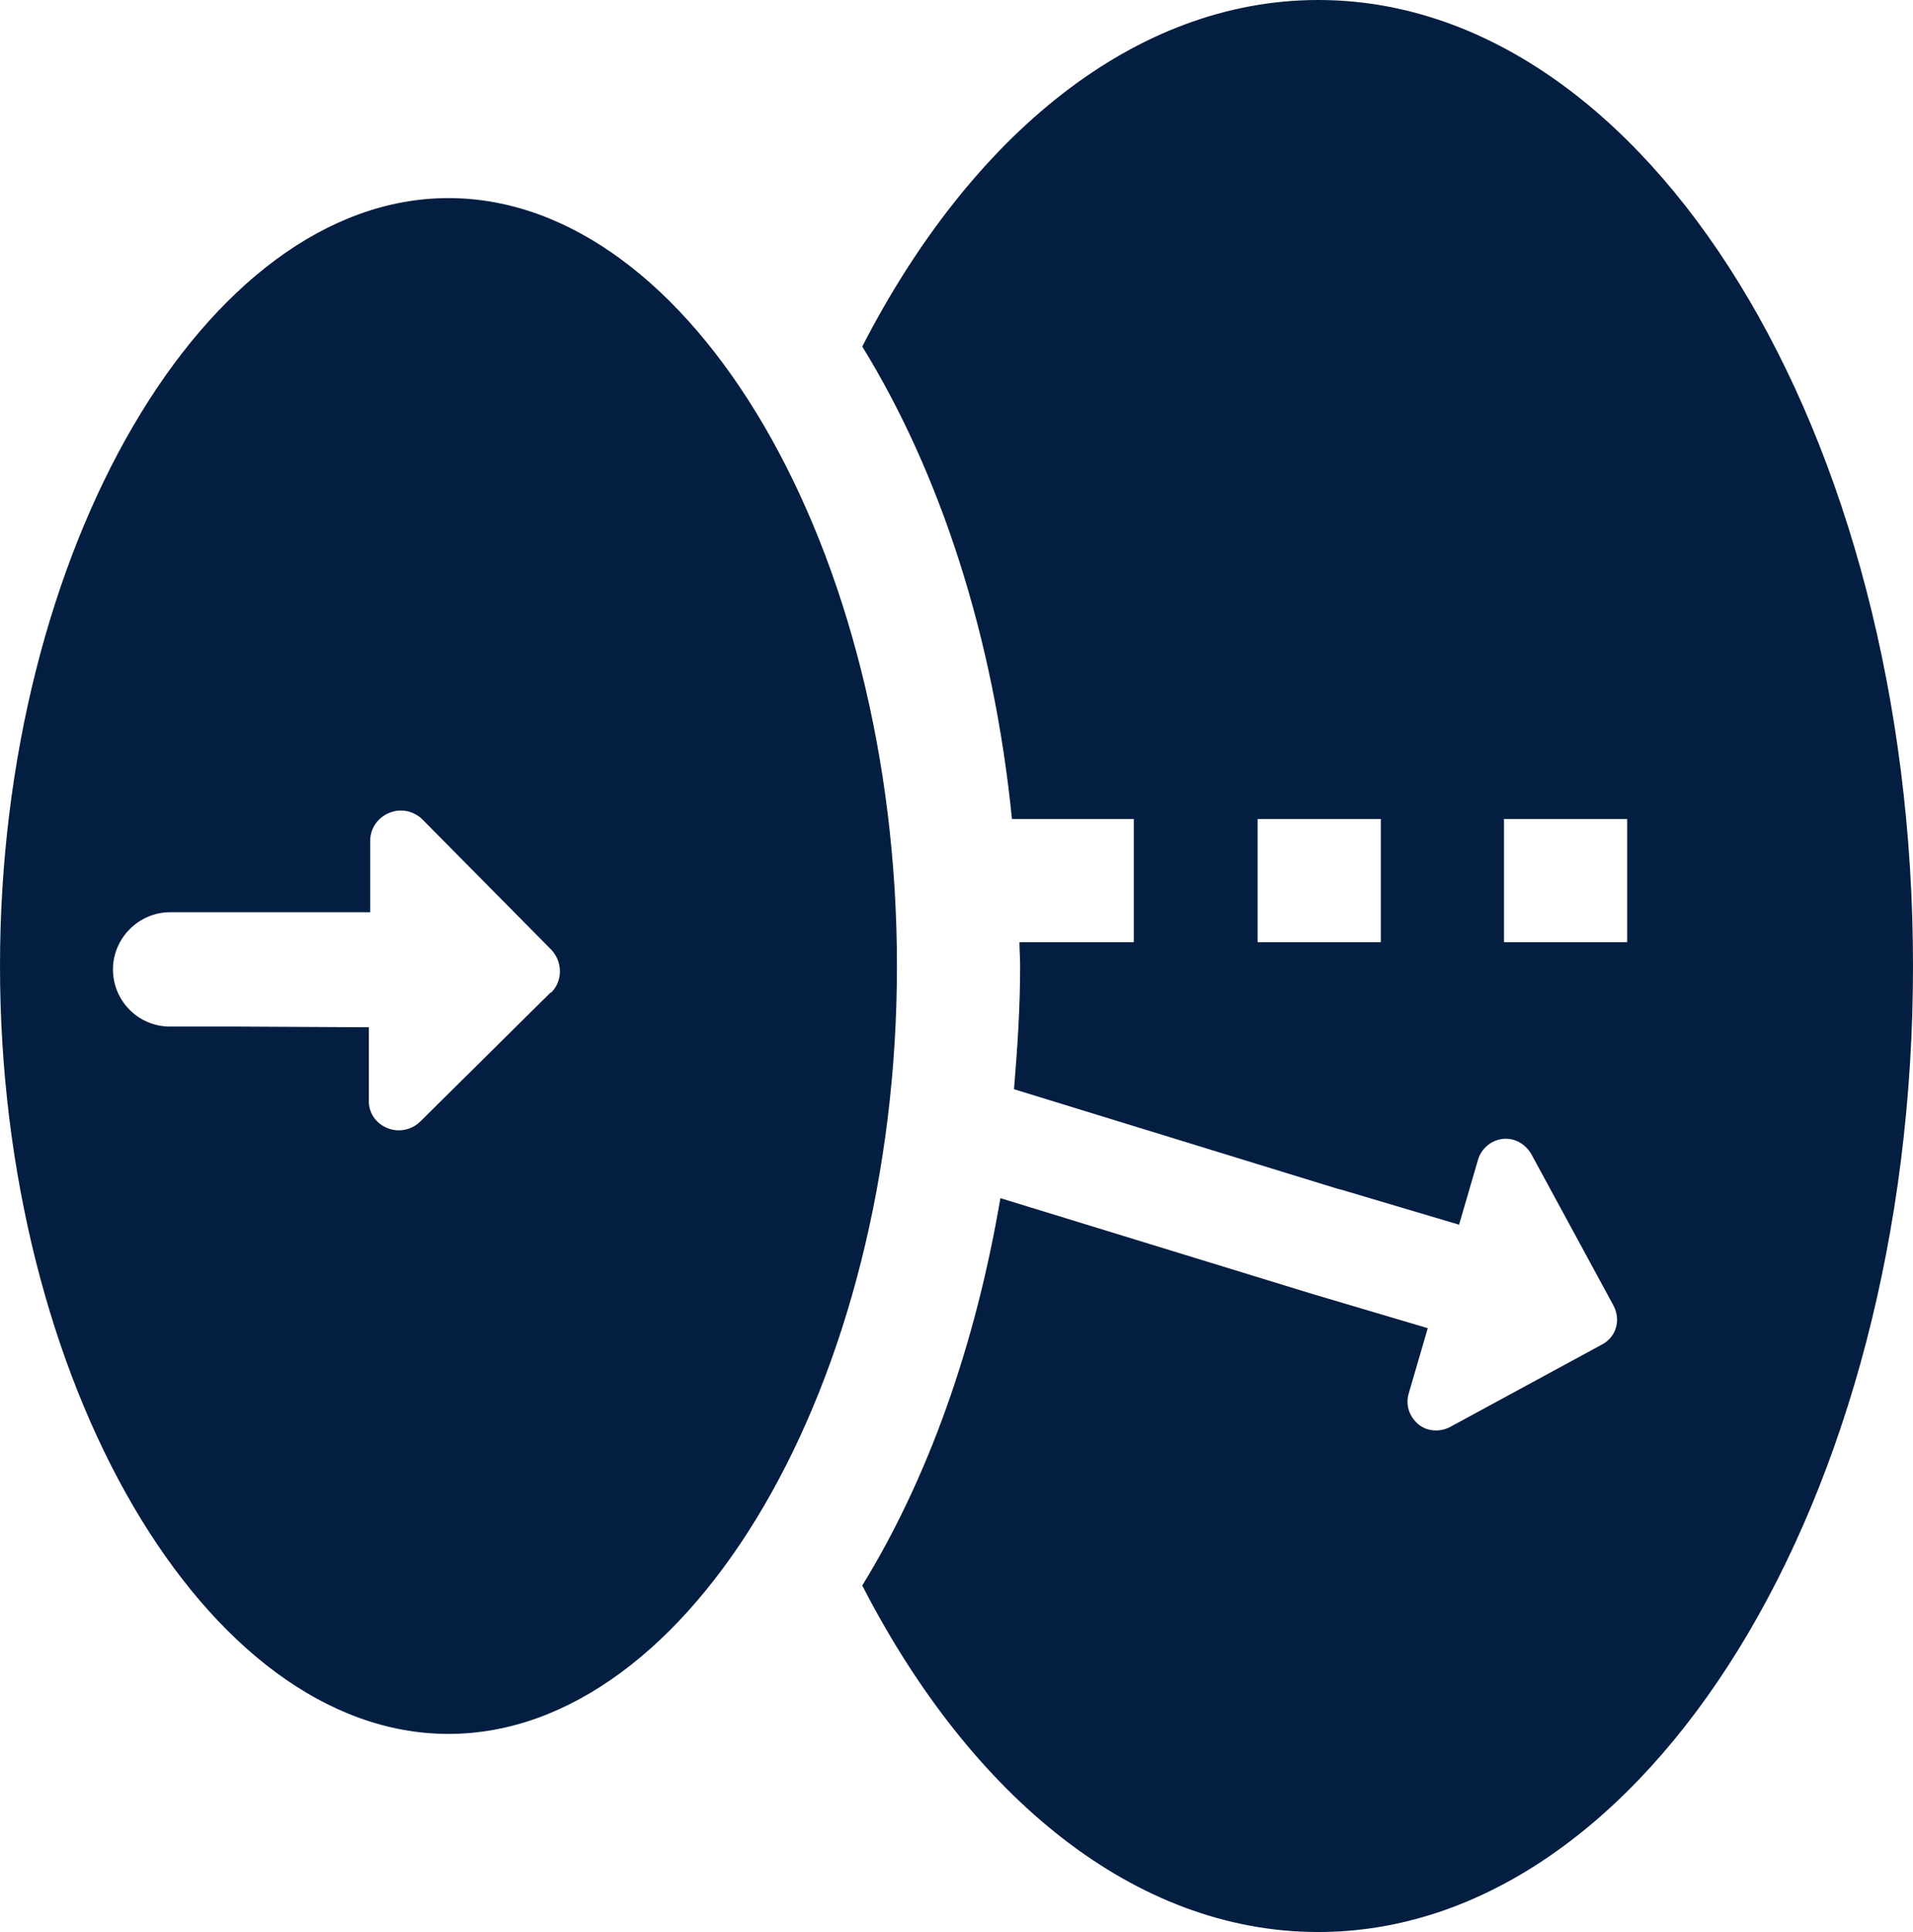 <?xml version="1.0" encoding="UTF-8"?>
<svg id="Layer_2" data-name="Layer 2" xmlns="http://www.w3.org/2000/svg" viewBox="0 0 28.11 28.38">
  <defs>
    <style>
      .cls-1 {
        fill: #041e42;
        stroke-width: 0px;
      }
    </style>
  </defs>
  <g id="Layer_1-2" data-name="Layer 1">
    <path class="cls-1" d="M6.59,2.91C3.02,2.91,0,8.08,0,14.19s3.02,11.28,6.59,11.28,6.59-5.16,6.59-11.28S10.17,2.91,6.59,2.91ZM8.09,14.58l-1.91,1.89c-.13.13-.32.17-.49.1-.17-.07-.28-.23-.27-.42v-1.06s-1.9-.01-1.9-.01c0,0,0,0,0,0h-1.02c-.47,0-.84-.38-.84-.84s.38-.84.84-.84h.99s0,0,.01,0h1.94s0-1.05,0-1.05c0-.18.11-.34.28-.41.17-.07.36-.03.49.1l1.89,1.91c.17.18.17.46,0,.63ZM19.37,0c-2.69,0-5.1,1.98-6.7,5.09,1.14,1.85,1.93,4.25,2.2,6.94h1.79v1.81h-1.68c0,.12.01.23.01.35,0,.62-.04,1.21-.09,1.81l4.78,1.47s0,0,.01,0l1.75.52.28-.96c.05-.16.19-.28.36-.3.17-.02.33.07.42.22l1.21,2.23c.11.21.04.46-.17.57l-2.23,1.21c-.15.08-.34.07-.47-.04-.13-.11-.19-.28-.14-.45l.28-.96-1.72-.51s0,0,0,0l-4.56-1.4c-.37,2.18-1.07,4.13-2.03,5.69,1.6,3.11,4.01,5.09,6.7,5.09,4.82,0,8.74-6.35,8.74-14.19S24.2,0,19.37,0ZM20.29,13.84h-1.81v-1.81h1.81v1.81ZM23.91,13.84h-1.81v-1.81h1.81v1.81Z"/>
  </g>
</svg>